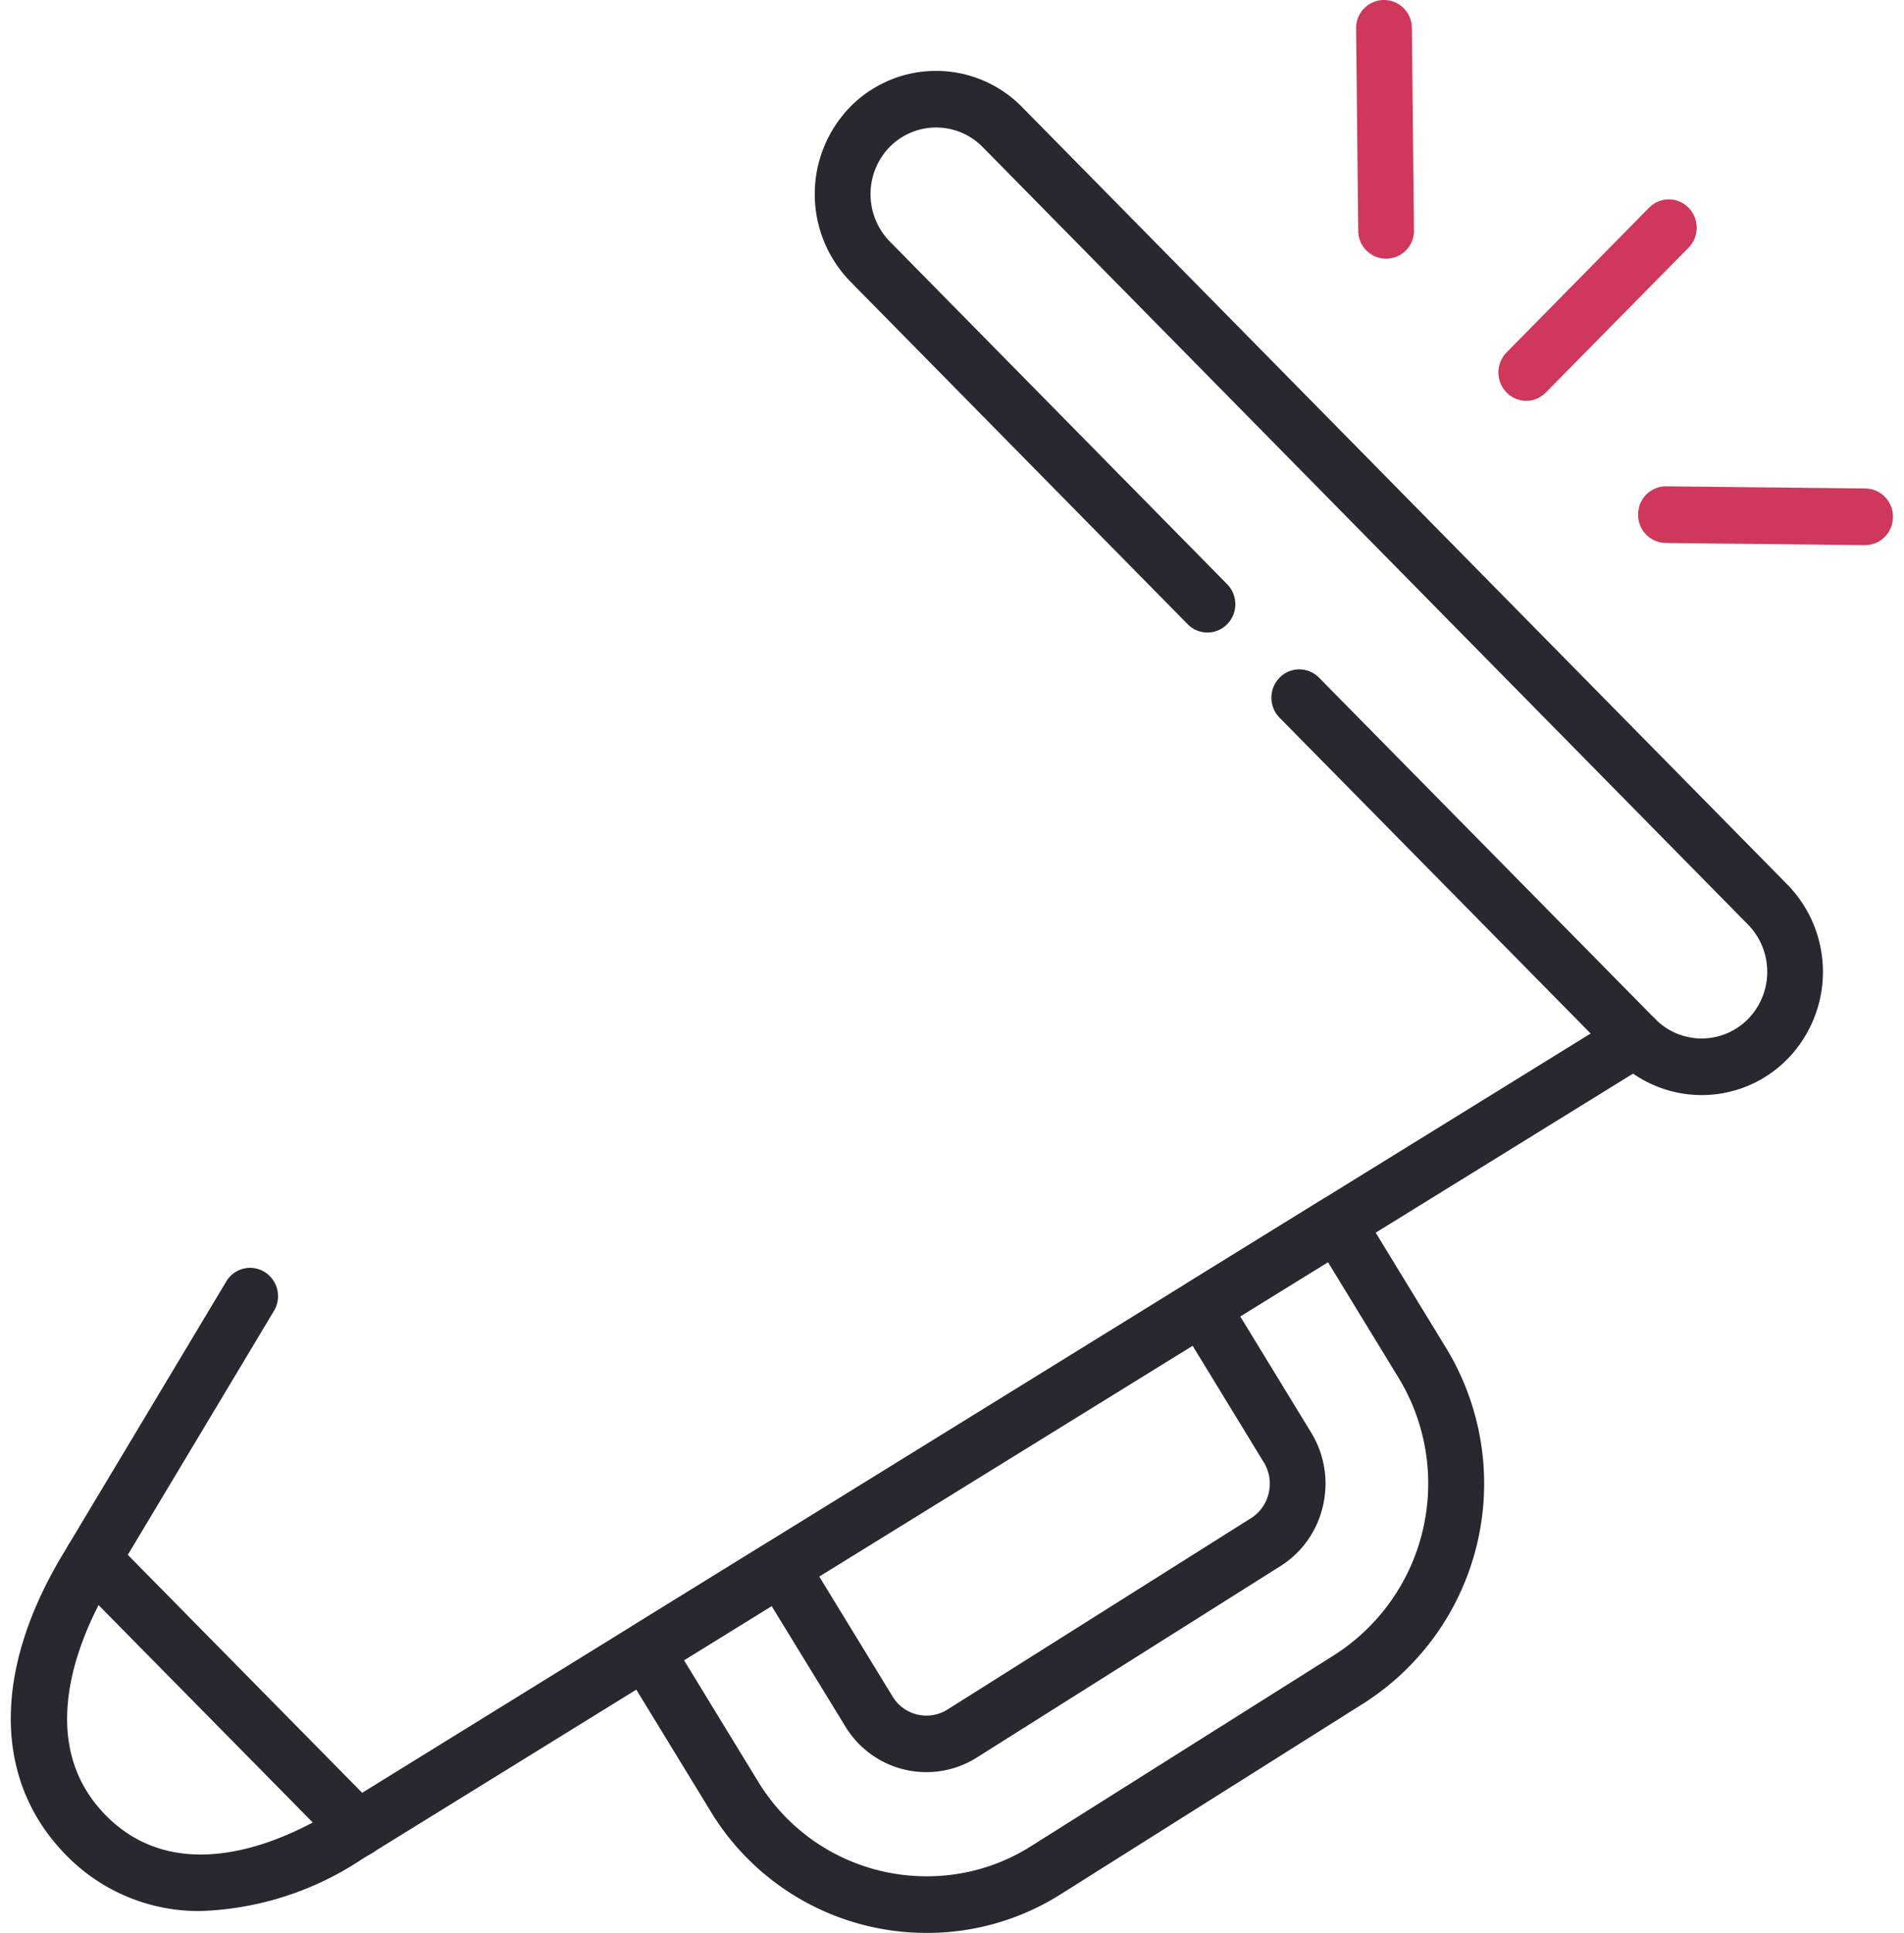 <svg id="g4056" xmlns="http://www.w3.org/2000/svg" xmlns:xlink="http://www.w3.org/1999/xlink" width="67.996" height="68.998" viewBox="0 0 67.996 68.998">
  <defs>
    <clipPath id="clip-path">
      <path id="path4062" d="M0-682.665H68v69H0Z" transform="translate(0 682.665)" fill="#292830"/>
    </clipPath>
  </defs>
  <g id="g4058">
    <g id="g4060" clip-path="url(#clip-path)">
      <g id="g4066" transform="translate(22.057 42.659)">
        <path id="path4068" d="M-112.445-163.856a9.009,9.009,0,0,1-7.737-4.345l-3.169-5.187a1.019,1.019,0,0,1,.318-1.389l.163-.1,4.681-2.89a.988.988,0,0,1,1.364.331l3.146,5.144a1.407,1.407,0,0,0,1.211.679,1.4,1.4,0,0,0,.745-.215l10.842-6.833a1.429,1.429,0,0,0,.633-.9,1.449,1.449,0,0,0-.174-1.089l-3.063-5.015a1.023,1.023,0,0,1-.122-.767,1.01,1.01,0,0,1,.451-.628l4.836-2.987a.988.988,0,0,1,1.365.331l3.036,4.972a9.3,9.3,0,0,1-2.923,12.682l-10.847,6.834A8.908,8.908,0,0,1-112.445-163.856Zm-8.684-9.733,2.641,4.323a7.035,7.035,0,0,0,6.044,3.389,6.939,6.939,0,0,0,3.7-1.07l10.847-6.834a7.262,7.262,0,0,0,2.28-9.9l-2.516-4.12-3.134,1.936,2.534,4.148a3.481,3.481,0,0,1,.421,2.616,3.435,3.435,0,0,1-1.522,2.154l-10.842,6.833a3.369,3.369,0,0,1-1.795.519,3.38,3.38,0,0,1-2.9-1.636L-118-175.523Z" transform="translate(123.5 190.196)" fill="#292830"/>
      </g>
      <g id="g4070" transform="translate(0.385 36.079)">
        <path id="path4072" d="M-101.47-31.725a6.6,6.6,0,0,1-4.825-1.988c-2.59-2.63-2.644-6.532-.147-10.706l5.861-9.779a.988.988,0,0,1,1.369-.338,1.019,1.019,0,0,1,.333,1.389l-5.86,9.778c-.937,1.566-2.828,5.505-.147,8.227s6.563.805,8.1-.149l46.01-28.425a.988.988,0,0,1,1.369.338,1.019,1.019,0,0,1-.333,1.389l-46.01,28.424A11.045,11.045,0,0,1-101.47-31.725Z" transform="translate(108.277 63.863)" fill="#292830"/>
      </g>
      <g id="g4074" transform="translate(29.099 2.532)">
        <path id="path4076" d="M-109.116-151.791a4.3,4.3,0,0,1-3.066-1.285l-12.009-12.186a1.021,1.021,0,0,1,0-1.429.986.986,0,0,1,1.409,0l12.008,12.185a2.323,2.323,0,0,0,3.313,0,2.412,2.412,0,0,0,0-3.37l-27.336-27.76a2.329,2.329,0,0,0-3.318,0,2.418,2.418,0,0,0,0,3.37l12.052,12.238a1.021,1.021,0,0,1,0,1.429.986.986,0,0,1-1.409,0l-12.054-12.239a4.465,4.465,0,0,1,0-6.227,4.3,4.3,0,0,1,6.135,0l27.337,27.761a4.457,4.457,0,0,1,0,6.228A4.287,4.287,0,0,1-109.116-151.791Z" transform="translate(140.788 188.35)" fill="#292830"/>
      </g>
      <g id="g4078" transform="translate(2.314 54.645)">
        <path id="path4080" d="M.471,1.642a.986.986,0,0,1-.7-.3L-9.708-8.275a1.021,1.021,0,0,1,0-1.429A.986.986,0,0,1-8.3-9.7L1.176-.083a1.021,1.021,0,0,1,0,1.429A.986.986,0,0,1,.471,1.642Z" transform="translate(10 10)" fill="#292830"/>
      </g>
      <g id="g4082" transform="translate(53.503 7.121)">
        <path id="path4084" d="M-9-53.936a.986.986,0,0,1-.7-.3,1.021,1.021,0,0,1,0-1.429l5.089-5.167a.986.986,0,0,1,1.409,0,1.021,1.021,0,0,1,0,1.429L-8.3-54.233A.986.986,0,0,1-9-53.936Z" transform="translate(10 61.125)" fill="#cf385b"/>
      </g>
      <g id="g4086" transform="translate(48.433 0)">
        <path id="path4088" d="M-9.687-72.135a1,1,0,0,1-1-1l-.076-7.214a1,1,0,0,1,.985-1.021,1,1,0,0,1,1.007,1l.076,7.214a1,1,0,0,1-.985,1.021Z" transform="translate(10.759 81.37)" fill="#cf385b"/>
      </g>
      <g id="g4090" transform="translate(58.501 17.36)">
        <path id="path4092" d="M-1.9-7.9H-1.91l-7.1-.077A1,1,0,0,1-10-9a1,1,0,0,1,1.007-1l7.1.077A1,1,0,0,1-.9-8.9,1,1,0,0,1-1.9-7.9Z" transform="translate(10 10)" fill="#cf385b"/>
      </g>
    </g>
  </g>
</svg>
